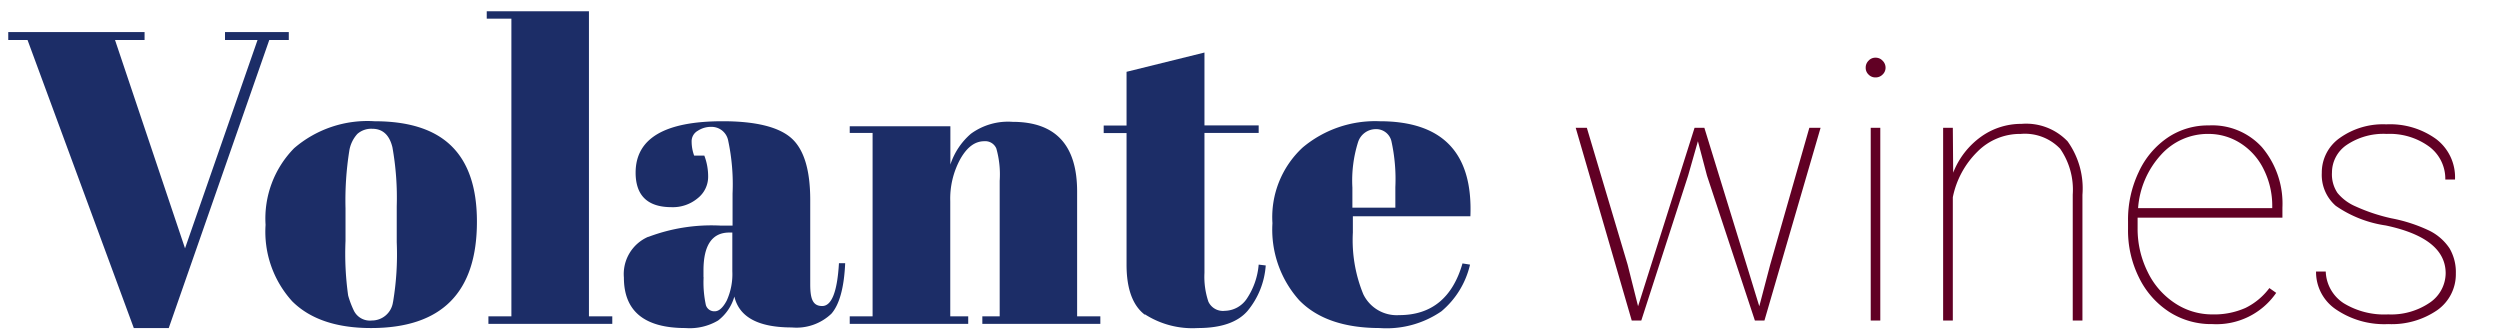 <svg id="Layer_1" data-name="Layer 1" xmlns="http://www.w3.org/2000/svg" width="208.89" height="28" viewBox="0 0 208.89 28">
  <defs>
    <style>
      .cls-1 {
        fill: #1c2d67;
      }

      .cls-2 {
        fill: #610024;
      }
    </style>
  </defs>
  <polygon class="cls-1" points="9.61 3.34 12.08 3.34 12.08 2.68 0.69 2.68 0.69 3.34 2.3 3.34 11.18 27.41 14.1 27.41 22.5 3.34 24.13 3.34 24.13 2.68 18.8 2.68 18.8 3.34 21.52 3.34 15.46 20.75 9.61 3.34 9.61 3.34"/>
  <path class="cls-1" d="M32.84,25.21a1.78,1.78,0,0,1-1.78,1.57,1.49,1.49,0,0,1-1.5-.84,7.74,7.74,0,0,1-.47-1.25,25.1,25.1,0,0,1-.22-4.56V17.41a26.39,26.39,0,0,1,.31-4.77,2.73,2.73,0,0,1,.68-1.45,1.75,1.75,0,0,1,1.24-.43c.88,0,1.44.52,1.69,1.55a24,24,0,0,1,.36,4.93v3a24,24,0,0,1-.31,5ZM31,27.41q8.85,0,8.85-8.89c0-2.83-.71-4.93-2.13-6.32s-3.56-2.07-6.44-2.07a9.38,9.38,0,0,0-6.7,2.25,8.38,8.38,0,0,0-2.39,6.41,8.64,8.64,0,0,0,2.23,6.39c1.49,1.48,3.68,2.23,6.58,2.23ZM40.67,1.56h2.06V26.43H40.81v.63H51.16v-.63H49.21V.94H40.67v.62ZM54.13,19.8a3.39,3.39,0,0,0-2,3.39c0,2.81,1.71,4.22,5.15,4.22A4.65,4.65,0,0,0,60,26.78a3.84,3.84,0,0,0,1.36-2c.41,1.72,2,2.58,4.8,2.58a4.23,4.23,0,0,0,3.31-1.15c.67-.77,1.06-2.17,1.15-4.22l-.52,0c-.14,2.39-.61,3.58-1.4,3.58s-1-.6-1-1.81V16.71c0-2.5-.52-4.23-1.58-5.17s-3-1.41-5.73-1.41q-7.27,0-7.28,4.29c0,1.92,1,2.89,3,2.89a3.23,3.23,0,0,0,2.19-.75,2.28,2.28,0,0,0,.87-1.78A4.89,4.89,0,0,0,58.85,13H58a3.43,3.43,0,0,1-.21-1.16,1,1,0,0,1,.51-.91,2,2,0,0,1,1.13-.33,1.41,1.41,0,0,1,1.41,1.13,17.47,17.47,0,0,1,.37,4.44v2.68h-1a14.91,14.91,0,0,0-6,.93Zm4.65,3.36V22.6c0-2.11.72-3.17,2.16-3.17h.25v3.24a5.33,5.33,0,0,1-.47,2.45c-.32.6-.65.89-1,.89a.73.73,0,0,1-.74-.52,9,9,0,0,1-.19-2.33ZM71,11.11h1.91V26.43H71v.63H80.9v-.63H79.4V16.82a6.91,6.91,0,0,1,.85-3.55c.57-1,1.23-1.47,2-1.47a1,1,0,0,1,1,.61,7.94,7.94,0,0,1,.28,2.7V26.43H82.08v.63h9.86v-.63H90V16q0-5.82-5.4-5.82a5.26,5.26,0,0,0-3.48,1,5.77,5.77,0,0,0-1.71,2.57v-3.2H71v.63ZM95.66,26.26a7.35,7.35,0,0,0,4.43,1.15c1.92,0,3.31-.47,4.14-1.42a6.68,6.68,0,0,0,1.53-3.81l-.59-.07a6,6,0,0,1-1,2.86,2.26,2.26,0,0,1-1.82,1,1.34,1.34,0,0,1-1.38-.76,6.52,6.52,0,0,1-.33-2.41V11.11h4.53v-.63h-4.53V4.39L94.13,6v4.49H92.22v.63h1.91v11c0,2,.51,3.41,1.53,4.18Zm19.61,1.15a8.09,8.09,0,0,0,5.17-1.4,7.2,7.2,0,0,0,2.39-3.9l-.63-.1c-.83,2.88-2.6,4.32-5.29,4.32a3.1,3.1,0,0,1-3-1.75,11.89,11.89,0,0,1-.87-5.15V18.07h9.82q.32-7.94-7.59-7.94a9.42,9.42,0,0,0-6.43,2.2,7.93,7.93,0,0,0-2.52,6.32,8.84,8.84,0,0,0,2.24,6.44c1.5,1.54,3.75,2.32,6.74,2.32ZM113,15.67a10.68,10.68,0,0,1,.47-3.78,1.56,1.56,0,0,1,1.46-1.1,1.31,1.31,0,0,1,1.33,1,14.78,14.78,0,0,1,.33,3.85v1.71H113V15.67Z"/>
  <g>
    <path class="cls-2" d="M136,22.12l.87,3.47,4.72-14.91h.82L147,25.59l.91-3.47,3.27-11.44h.94l-4.69,16.1h-.8l-4-12.1-.76-2.88-.82,2.88-3.91,12.1h-.8l-4.68-16.1h.93Z"/>
    <path class="cls-2" d="M155.89,5.65a.8.8,0,0,1,.24-.58.76.76,0,0,1,.58-.25.78.78,0,0,1,.59.25.81.81,0,0,1,.25.58.78.78,0,0,1-.25.58.81.81,0,0,1-.59.24.78.78,0,0,1-.58-.24A.77.77,0,0,1,155.89,5.65Zm1.22,21.13h-.8V10.68h.8Z"/>
    <path class="cls-2" d="M163.2,14.43a6.68,6.68,0,0,1,2.32-3,5.75,5.75,0,0,1,3.39-1.08,4.79,4.79,0,0,1,3.85,1.46A6.76,6.76,0,0,1,174,16.28v10.5h-.81V16.26a6,6,0,0,0-1.05-3.83,4.08,4.08,0,0,0-3.3-1.24,5,5,0,0,0-3.61,1.48,7.38,7.38,0,0,0-2.06,3.81v10.3h-.81V10.68h.81Z"/>
    <path class="cls-2" d="M184.86,27.08a6.49,6.49,0,0,1-3.58-1,7.14,7.14,0,0,1-2.55-2.88,8.82,8.82,0,0,1-.92-4.06v-.67a9.25,9.25,0,0,1,.89-4.09,7,7,0,0,1,2.45-2.9,6,6,0,0,1,3.41-1A5.61,5.61,0,0,1,189,12.3a7.3,7.3,0,0,1,1.71,5.05v.84H178.61v.88a8.07,8.07,0,0,0,.83,3.63,6.47,6.47,0,0,0,2.27,2.62,5.6,5.6,0,0,0,3.15.95,6.41,6.41,0,0,0,2.76-.54,5.53,5.53,0,0,0,2-1.66l.57.4A6.06,6.06,0,0,1,184.86,27.08Zm-.3-15.89a5.26,5.26,0,0,0-4,1.75,7.38,7.38,0,0,0-1.91,4.45h11.21V17.2a6.78,6.78,0,0,0-.69-3,5.36,5.36,0,0,0-1.9-2.19A4.94,4.94,0,0,0,184.56,11.19Z"/>
    <path class="cls-2" d="M204.35,22.84q0-2.94-5-4a9.81,9.81,0,0,1-4.18-1.64A3.42,3.42,0,0,1,194,14.45a3.52,3.52,0,0,1,1.5-2.92,6.22,6.22,0,0,1,3.89-1.14,6.56,6.56,0,0,1,4.18,1.24A4,4,0,0,1,205.13,15h-.81A3.35,3.35,0,0,0,203,12.27a5.58,5.58,0,0,0-3.57-1.08,5.5,5.5,0,0,0-3.35.92,2.79,2.79,0,0,0-1.23,2.31,2.77,2.77,0,0,0,.46,1.7,4,4,0,0,0,1.5,1.12,15,15,0,0,0,3,1A13,13,0,0,1,203,19.28a4.33,4.33,0,0,1,1.68,1.48,3.93,3.93,0,0,1,.52,2.09,3.66,3.66,0,0,1-1.56,3.07,6.72,6.72,0,0,1-4.09,1.16,7.16,7.16,0,0,1-4.37-1.23,3.76,3.76,0,0,1-1.66-3.16h.81a3.29,3.29,0,0,0,1.49,2.64,6.5,6.5,0,0,0,3.73.94,5.72,5.72,0,0,0,3.5-1A3,3,0,0,0,204.35,22.84Z"/>
  </g>
</svg>
